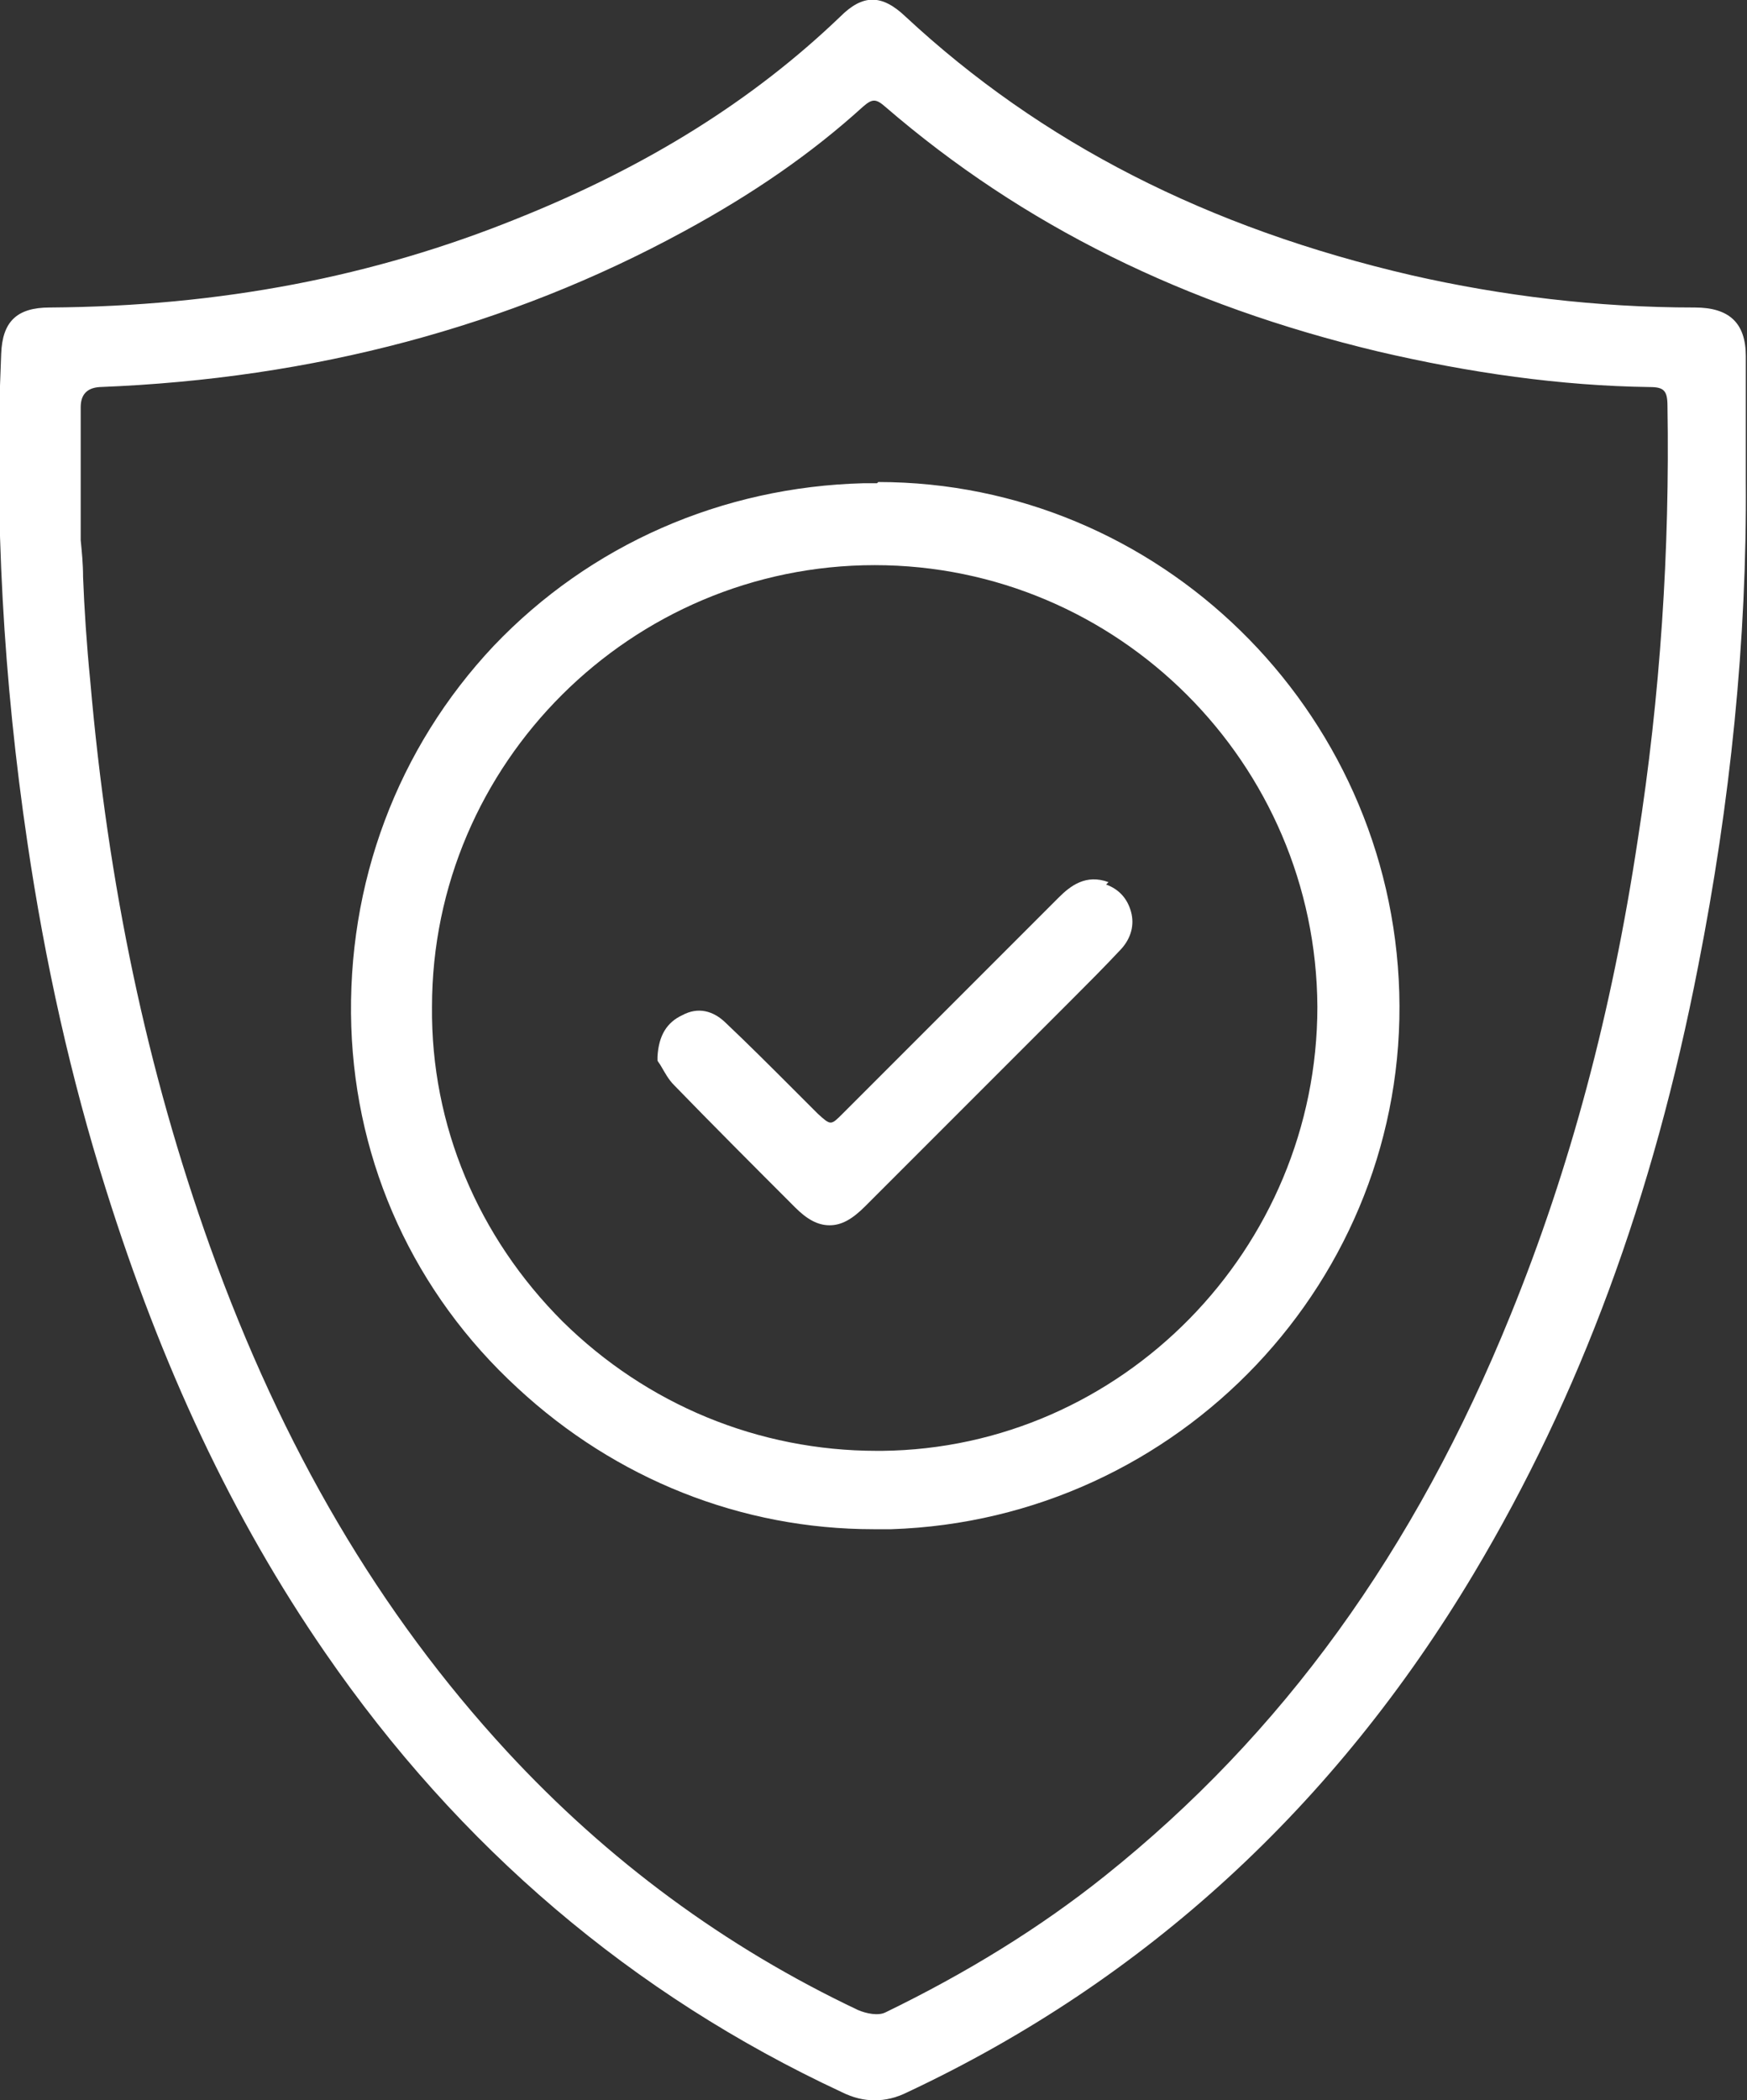 <svg xmlns="http://www.w3.org/2000/svg" id="Layer_1" width="14.72" height="17.69" viewBox="0 0 14.72 17.69"><rect x="0" y="0" width="14.72" height="17.69" fill="#333333" stroke="none"/><path d="M14.71,3c0-.28-.14-.41-.43-.41-.83,0-1.63-.1-2.38-.27-1.73-.4-3.13-1.12-4.27-2.18-.2-.19-.36-.19-.55,0-.73.7-1.62,1.26-2.72,1.7-1.21.49-2.5.74-3.94.75-.28,0-.4.12-.41.39-.06,1.38.02,2.76.22,4.11.15,1.02.37,2,.66,2.92.47,1.5,1.07,2.78,1.85,3.91,1.13,1.64,2.59,2.88,4.35,3.7.1.05.19.07.28.07s.18-.02.28-.07c2-.94,3.6-2.41,4.77-4.37.89-1.49,1.51-3.16,1.89-5.12.27-1.37.41-2.74.4-4.08,0-.11,0-.21,0-.32,0-.24,0-.49,0-.74ZM14.05,3.42c.02,1.21-.06,2.44-.25,3.65-.22,1.46-.57,2.77-1.07,4-.81,2-1.93,3.54-3.42,4.73-.55.44-1.17.82-1.85,1.15-.06.03-.16.01-.23-.02-1.12-.53-2.11-1.26-2.96-2.18-1.07-1.16-1.89-2.55-2.5-4.25-.53-1.48-.86-3.04-1.01-4.77-.03-.3-.05-.61-.06-.87,0-.11-.01-.21-.02-.31v-.39c0-.27,0-.5,0-.73q0-.16.16-.17c1.8-.07,3.45-.51,4.92-1.31.59-.32,1.08-.66,1.51-1.05.08-.07.11-.07.19,0,1.16,1,2.52,1.67,4.15,2.06.77.18,1.54.29,2.29.3.12,0,.15.03.15.16Z" fill="#fff" stroke-width="0"></path><path d="M7.39,4.07s-.07,0-.11,0c-1.2.03-2.31.52-3.12,1.37-.81.86-1.24,2-1.2,3.21.04,1.16.53,2.24,1.4,3.04.83.77,1.89,1.19,3,1.19.05,0,.1,0,.15,0,2.43-.08,4.35-2.11,4.28-4.52-.07-2.39-2.03-4.3-4.39-4.3ZM7.39,12.22c-1,0-1.94-.39-2.65-1.09-.71-.71-1.11-1.65-1.1-2.65,0-2.05,1.68-3.72,3.73-3.72h0c2.05,0,3.72,1.67,3.73,3.72,0,2.04-1.65,3.72-3.67,3.74h-.03Z" fill="#fff" stroke-width="0"></path><path d="M9.34,7.43c-.19-.07-.32.03-.42.13-.39.39-.77.77-1.16,1.16l-.66.66c-.1.1-.1.1-.21,0l-.21-.21c-.19-.19-.37-.37-.56-.55-.11-.11-.24-.14-.37-.07-.13.06-.2.17-.21.35v.02s0,.01,0,.01c0,.01.02.03.03.05.03.05.06.11.11.16.33.34.66.67,1.02,1.03.1.1.19.15.29.15s.19-.05.3-.16l.68-.68c.31-.31.62-.62.93-.93l.12-.12c.14-.14.29-.29.43-.44.08-.09.11-.2.08-.31-.03-.11-.1-.19-.21-.23Z" fill="#fff" stroke-width="0"></path></svg>